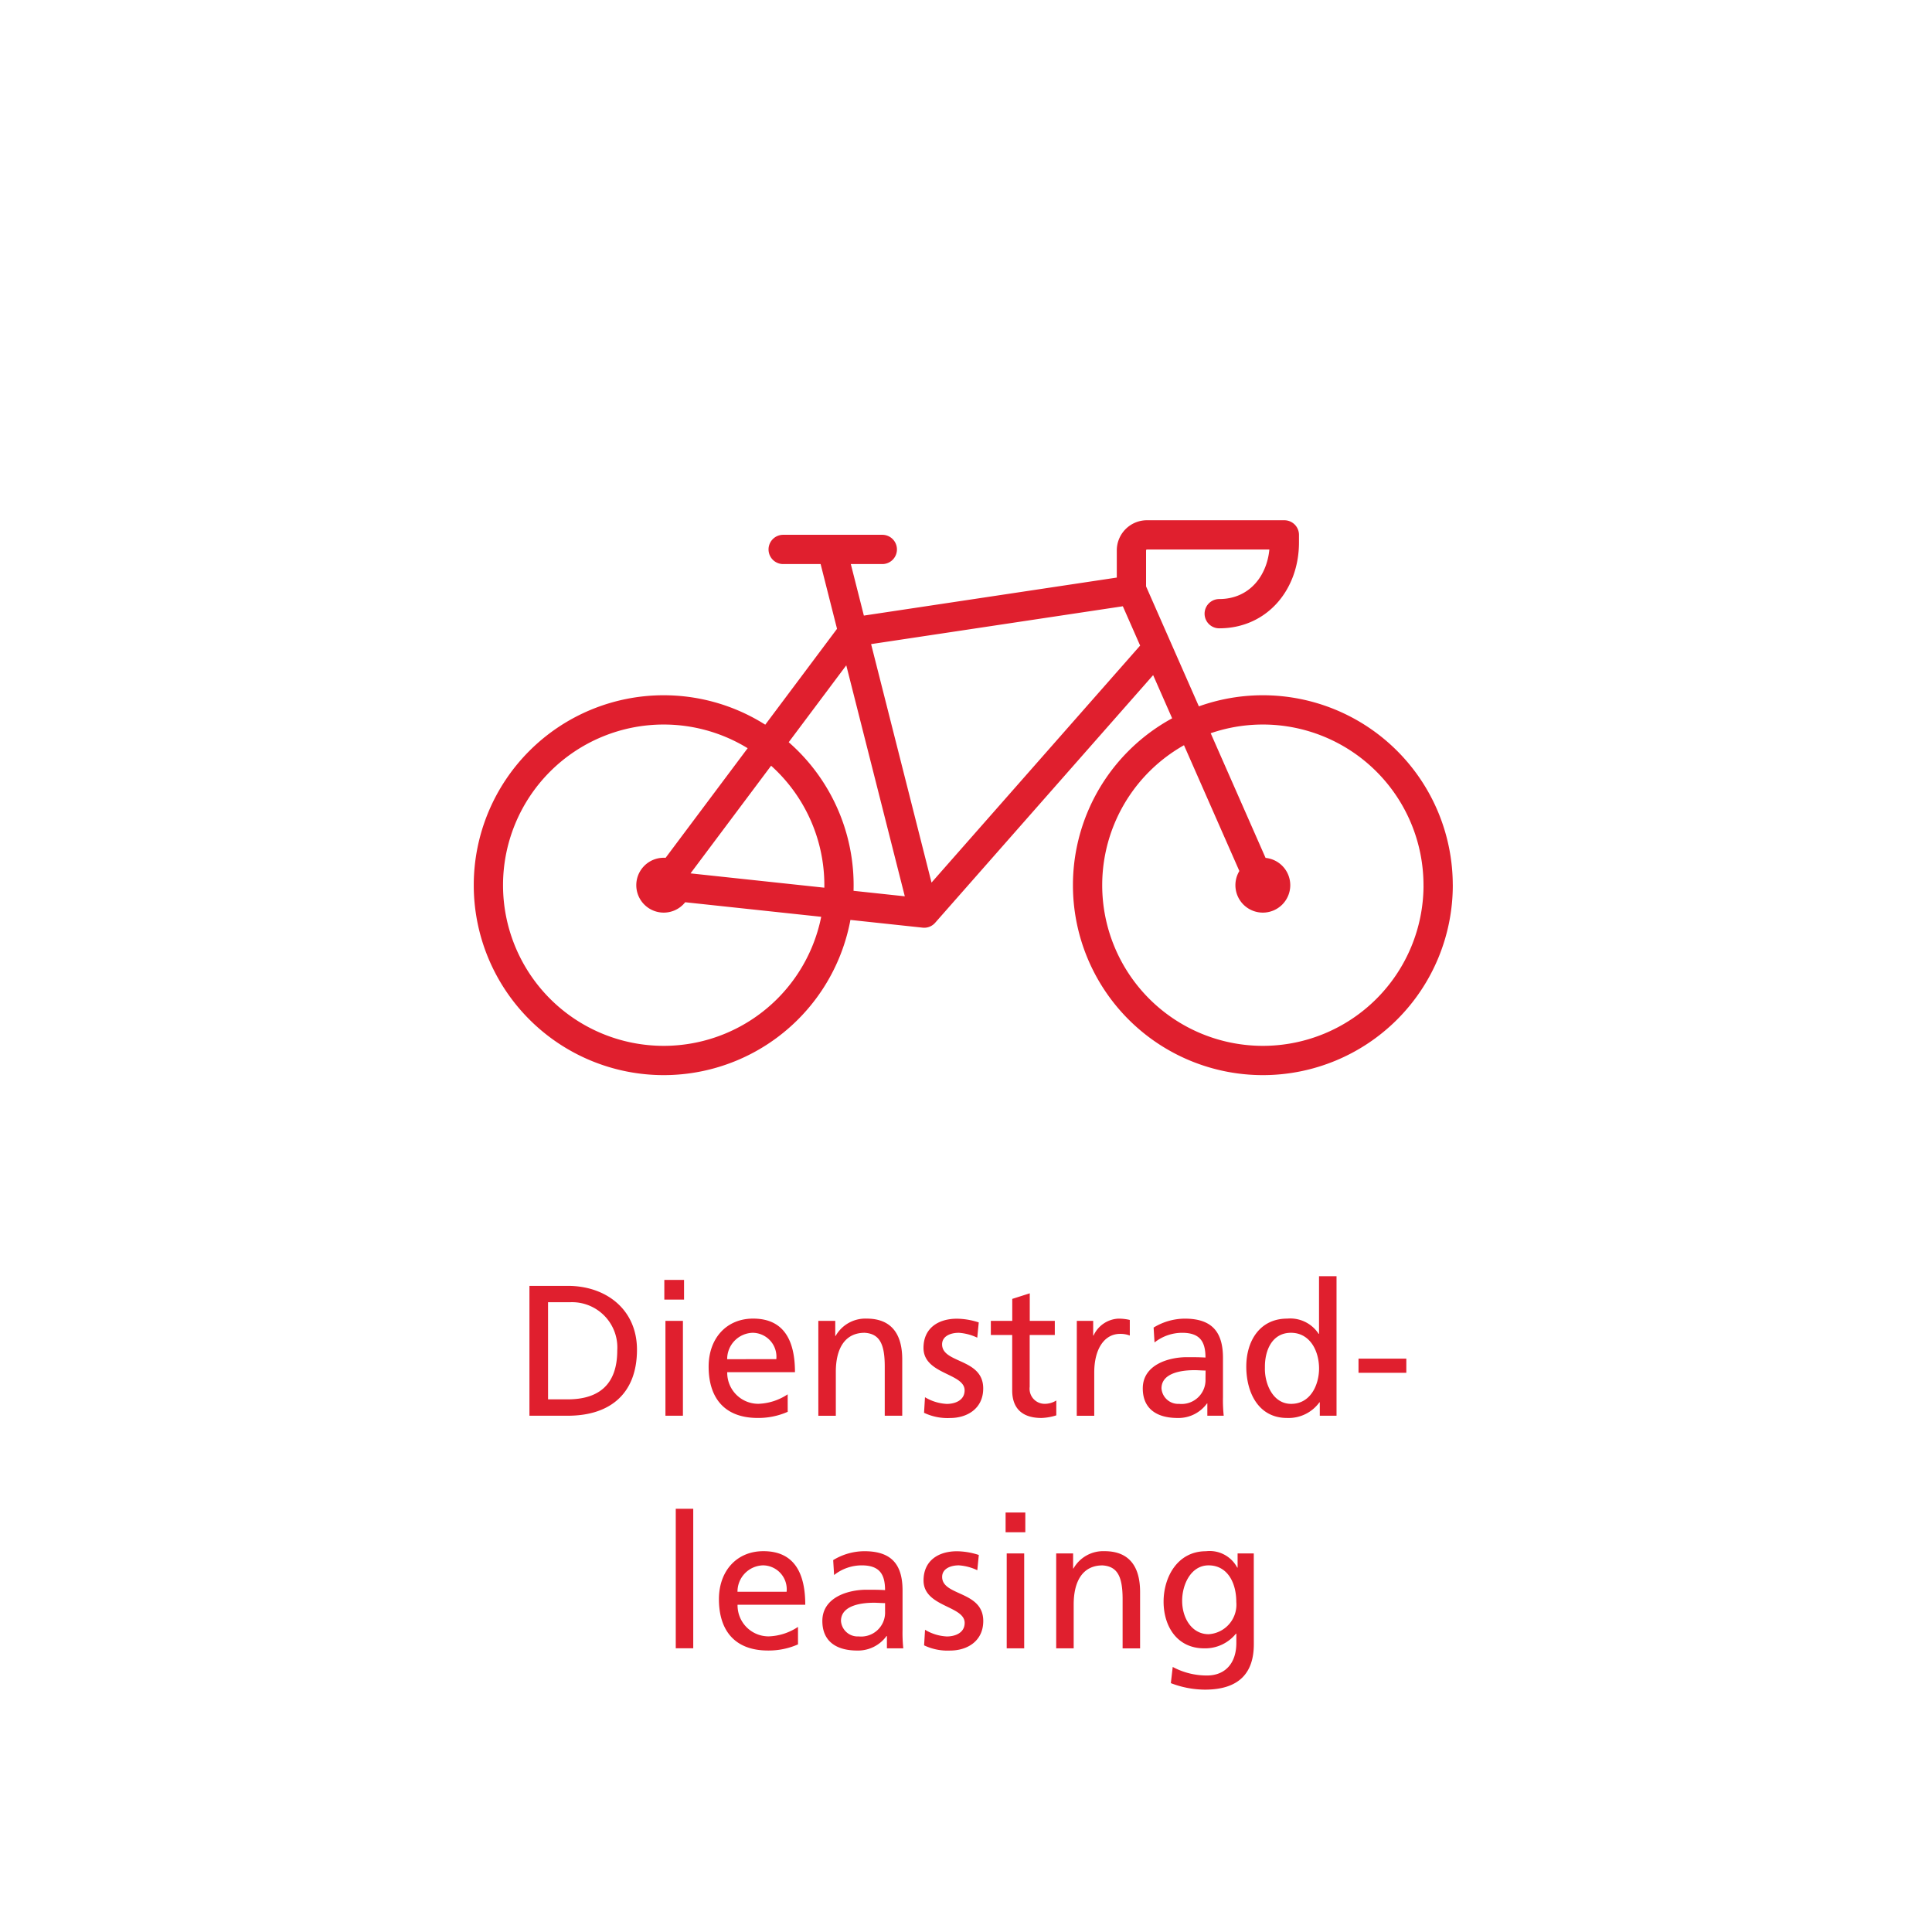 <?xml version="1.0" encoding="UTF-8"?>
<svg xmlns="http://www.w3.org/2000/svg" width="198" height="198" viewBox="0 0 198 198">
  <g id="Gruppe_654" data-name="Gruppe 654" transform="translate(18957 5951)">
    <rect id="Rechteck_682" data-name="Rechteck 682" width="198" height="198" transform="translate(-18957 -5951)" fill="none"></rect>
    <path id="Pfad_7054" data-name="Pfad 7054" d="M127.124,14.3h3.928c4.385,0,7.093-2.307,7.093-6.769,0-4.1-3.146-6.54-7.093-6.54h-3.928Zm1.907-11.631h2.231a4.643,4.643,0,0,1,4.862,4.938c0,3.432-1.811,5.015-5.091,5.015h-2ZM141.062,14.3h1.792V4.576h-1.792ZM142.969.381h-2.021V2.4h2.021Zm10.62,11.726a5.747,5.747,0,0,1-2.994.971,3.182,3.182,0,0,1-3.2-3.241h6.942c0-3.128-1.049-5.491-4.29-5.491-2.746,0-4.558,2.04-4.558,4.919,0,3.165,1.583,5.263,5.035,5.263a7.445,7.445,0,0,0,3.069-.629Zm-6.2-3.6A2.692,2.692,0,0,1,150,5.8,2.455,2.455,0,0,1,152.426,8.5Zm9.343,5.8h1.792V9.8c0-2.364.915-4,2.955-4,1.564.1,2.059,1.2,2.059,3.47V14.3h1.792V8.523c0-2.612-1.125-4.176-3.642-4.176a3.5,3.5,0,0,0-3.184,1.773h-.038V4.576h-1.735ZM167.566,14a5.589,5.589,0,0,0,2.669.534c1.735,0,3.394-.953,3.394-3.032,0-3.108-4.214-2.536-4.214-4.519,0-.8.8-1.182,1.716-1.182a5.235,5.235,0,0,1,1.888.5l.153-1.564a7.484,7.484,0,0,0-2.231-.381c-1.926,0-3.432.972-3.432,2.994,0,2.727,4.214,2.574,4.214,4.347,0,1.049-1.011,1.392-1.83,1.392a4.786,4.786,0,0,1-2.231-.685Zm13.4-9.419H178.4V1.754l-1.794.572v2.25H174.41V6.025H176.6v5.683c0,1.945,1.144,2.822,2.994,2.822a5.616,5.616,0,0,0,1.525-.268V12.737a2.214,2.214,0,0,1-1.221.343,1.543,1.543,0,0,1-1.506-1.735V6.025h2.574Zm2.25,9.724h1.792V9.877c0-2.441,1.049-3.966,2.652-3.966a2.652,2.652,0,0,1,.992.172v-1.6a5.055,5.055,0,0,0-1.182-.133,2.959,2.959,0,0,0-2.536,1.735H184.9V4.576h-1.678Zm7.97-7.513a4.572,4.572,0,0,1,2.822-.991c1.792,0,2.4.858,2.4,2.536-.705-.038-1.2-.038-1.907-.038-1.85,0-4.519.763-4.519,3.2,0,2.115,1.468,3.032,3.566,3.032a3.609,3.609,0,0,0,3.013-1.487h.038V14.3h1.678a15.38,15.38,0,0,1-.076-1.907V8.372c0-2.652-1.125-4.022-3.909-4.022a6.192,6.192,0,0,0-3.2.915Zm5.224,3.737a2.455,2.455,0,0,1-2.708,2.555A1.713,1.713,0,0,1,191.9,11.5c0-1.716,2.4-1.869,3.375-1.869.381,0,.763.038,1.144.038ZM208.123,14.3h1.716V0h-1.794V5.911h-.038a3.47,3.47,0,0,0-3.222-1.564c-2.822,0-4.195,2.307-4.195,4.919,0,2.652,1.239,5.263,4.176,5.263a3.9,3.9,0,0,0,3.318-1.6h.039ZM202.5,9.4c-.038-1.773.725-3.6,2.669-3.6s2.879,1.85,2.879,3.661c0,1.621-.839,3.623-2.86,3.623-1.927,0-2.728-2.153-2.69-3.679Zm9.591.5h4.9V8.447h-4.9ZM142.12,38.135h1.792v-14.3H142.12Zm12.527-2.193a5.746,5.746,0,0,1-2.994.971,3.182,3.182,0,0,1-3.2-3.241h6.939c0-3.128-1.049-5.491-4.29-5.491-2.746,0-4.558,2.04-4.558,4.919,0,3.165,1.583,5.263,5.035,5.263a7.445,7.445,0,0,0,3.069-.629Zm-6.2-3.6a2.692,2.692,0,0,1,2.612-2.708,2.455,2.455,0,0,1,2.422,2.708Zm9.9-1.716a4.573,4.573,0,0,1,2.822-.991c1.792,0,2.4.858,2.4,2.536-.706-.038-1.2-.038-1.907-.038-1.85,0-4.519.763-4.519,3.2,0,2.115,1.468,3.032,3.566,3.032a3.609,3.609,0,0,0,3.013-1.487h.038v1.26h1.678a15.371,15.371,0,0,1-.076-1.907V32.206c0-2.652-1.125-4.022-3.909-4.022a6.192,6.192,0,0,0-3.2.913Zm5.224,3.737a2.455,2.455,0,0,1-2.708,2.555,1.713,1.713,0,0,1-1.811-1.583c0-1.716,2.4-1.869,3.375-1.869.381,0,.763.038,1.144.038Zm4,3.47a5.589,5.589,0,0,0,2.669.534c1.735,0,3.394-.953,3.394-3.032,0-3.108-4.214-2.536-4.214-4.519,0-.8.8-1.182,1.716-1.182a5.236,5.236,0,0,1,1.888.5l.153-1.564a7.484,7.484,0,0,0-2.231-.381c-1.926,0-3.432.972-3.432,2.994,0,2.727,4.214,2.574,4.214,4.347,0,1.049-1.011,1.392-1.83,1.392a4.786,4.786,0,0,1-2.231-.685Zm8.466.306h1.792V28.41h-1.792Zm1.907-13.919h-2.021v2.021h2.021Zm3.165,13.919h1.792v-4.5c0-2.364.915-4,2.955-4,1.564.1,2.059,1.2,2.059,3.47v5.033h1.791V32.357c0-2.612-1.125-4.176-3.642-4.176a3.5,3.5,0,0,0-3.184,1.773h-.038V28.41h-1.734Zm20.249-9.724H199.7v1.449h-.038a3.194,3.194,0,0,0-3.2-1.678c-2.936,0-4.347,2.669-4.347,5.167,0,2.517,1.373,4.786,4.157,4.786a4.058,4.058,0,0,0,3.261-1.506h.038v.953c0,2.059-1.125,3.337-3.013,3.337a7.406,7.406,0,0,1-3.508-.877l-.191,1.659a9.83,9.83,0,0,0,3.489.667c3.489,0,5.015-1.7,5.015-4.652Zm-4.633,8.275c-1.678,0-2.708-1.6-2.708-3.432,0-1.659.9-3.623,2.708-3.623,1.907,0,2.841,1.735,2.841,3.756a3.031,3.031,0,0,1-2.841,3.3Z" transform="translate(-19029.865 -5820.21)" fill="#e01f2e" stroke="rgba(0,0,0,0)" stroke-width="1"></path>
    <g id="FSB_Icon_Dienstrad_mT-RGB" transform="translate(-18906.947 -5896.182)">
      <path id="Pfad_6933" data-name="Pfad 6933" d="M90.81,184.69h10.159m25.532,4.171v-4.082a1.589,1.589,0,0,1,1.579-1.579h14.092v.775c0,4.022-2.622,7.3-6.674,7.3M97.96,193.151,78.535,219.1l26.724,2.86m34.083-3.992-12.811-29.107-28.541,4.29m-2.175-8.461,9.444,37.271m0,0,23.864-27.111M96.53,219.1a17.965,17.965,0,1,1-17.965-17.965A17.965,17.965,0,0,1,96.53,219.1Zm44.749,0a1.311,1.311,0,1,1-1.311-1.311A1.311,1.311,0,0,1,141.279,219.1Zm-61.4,0a1.311,1.311,0,1,1-1.311-1.311A1.311,1.311,0,0,1,79.876,219.1Zm78.057,0a17.965,17.965,0,1,1-17.965-17.965A17.965,17.965,0,0,1,157.933,219.1Z" transform="translate(-60.6 -183.2)" fill="none" stroke="#e01f2e" stroke-linecap="round" stroke-linejoin="round" stroke-width="3"></path>
    </g>
  </g>
</svg>
